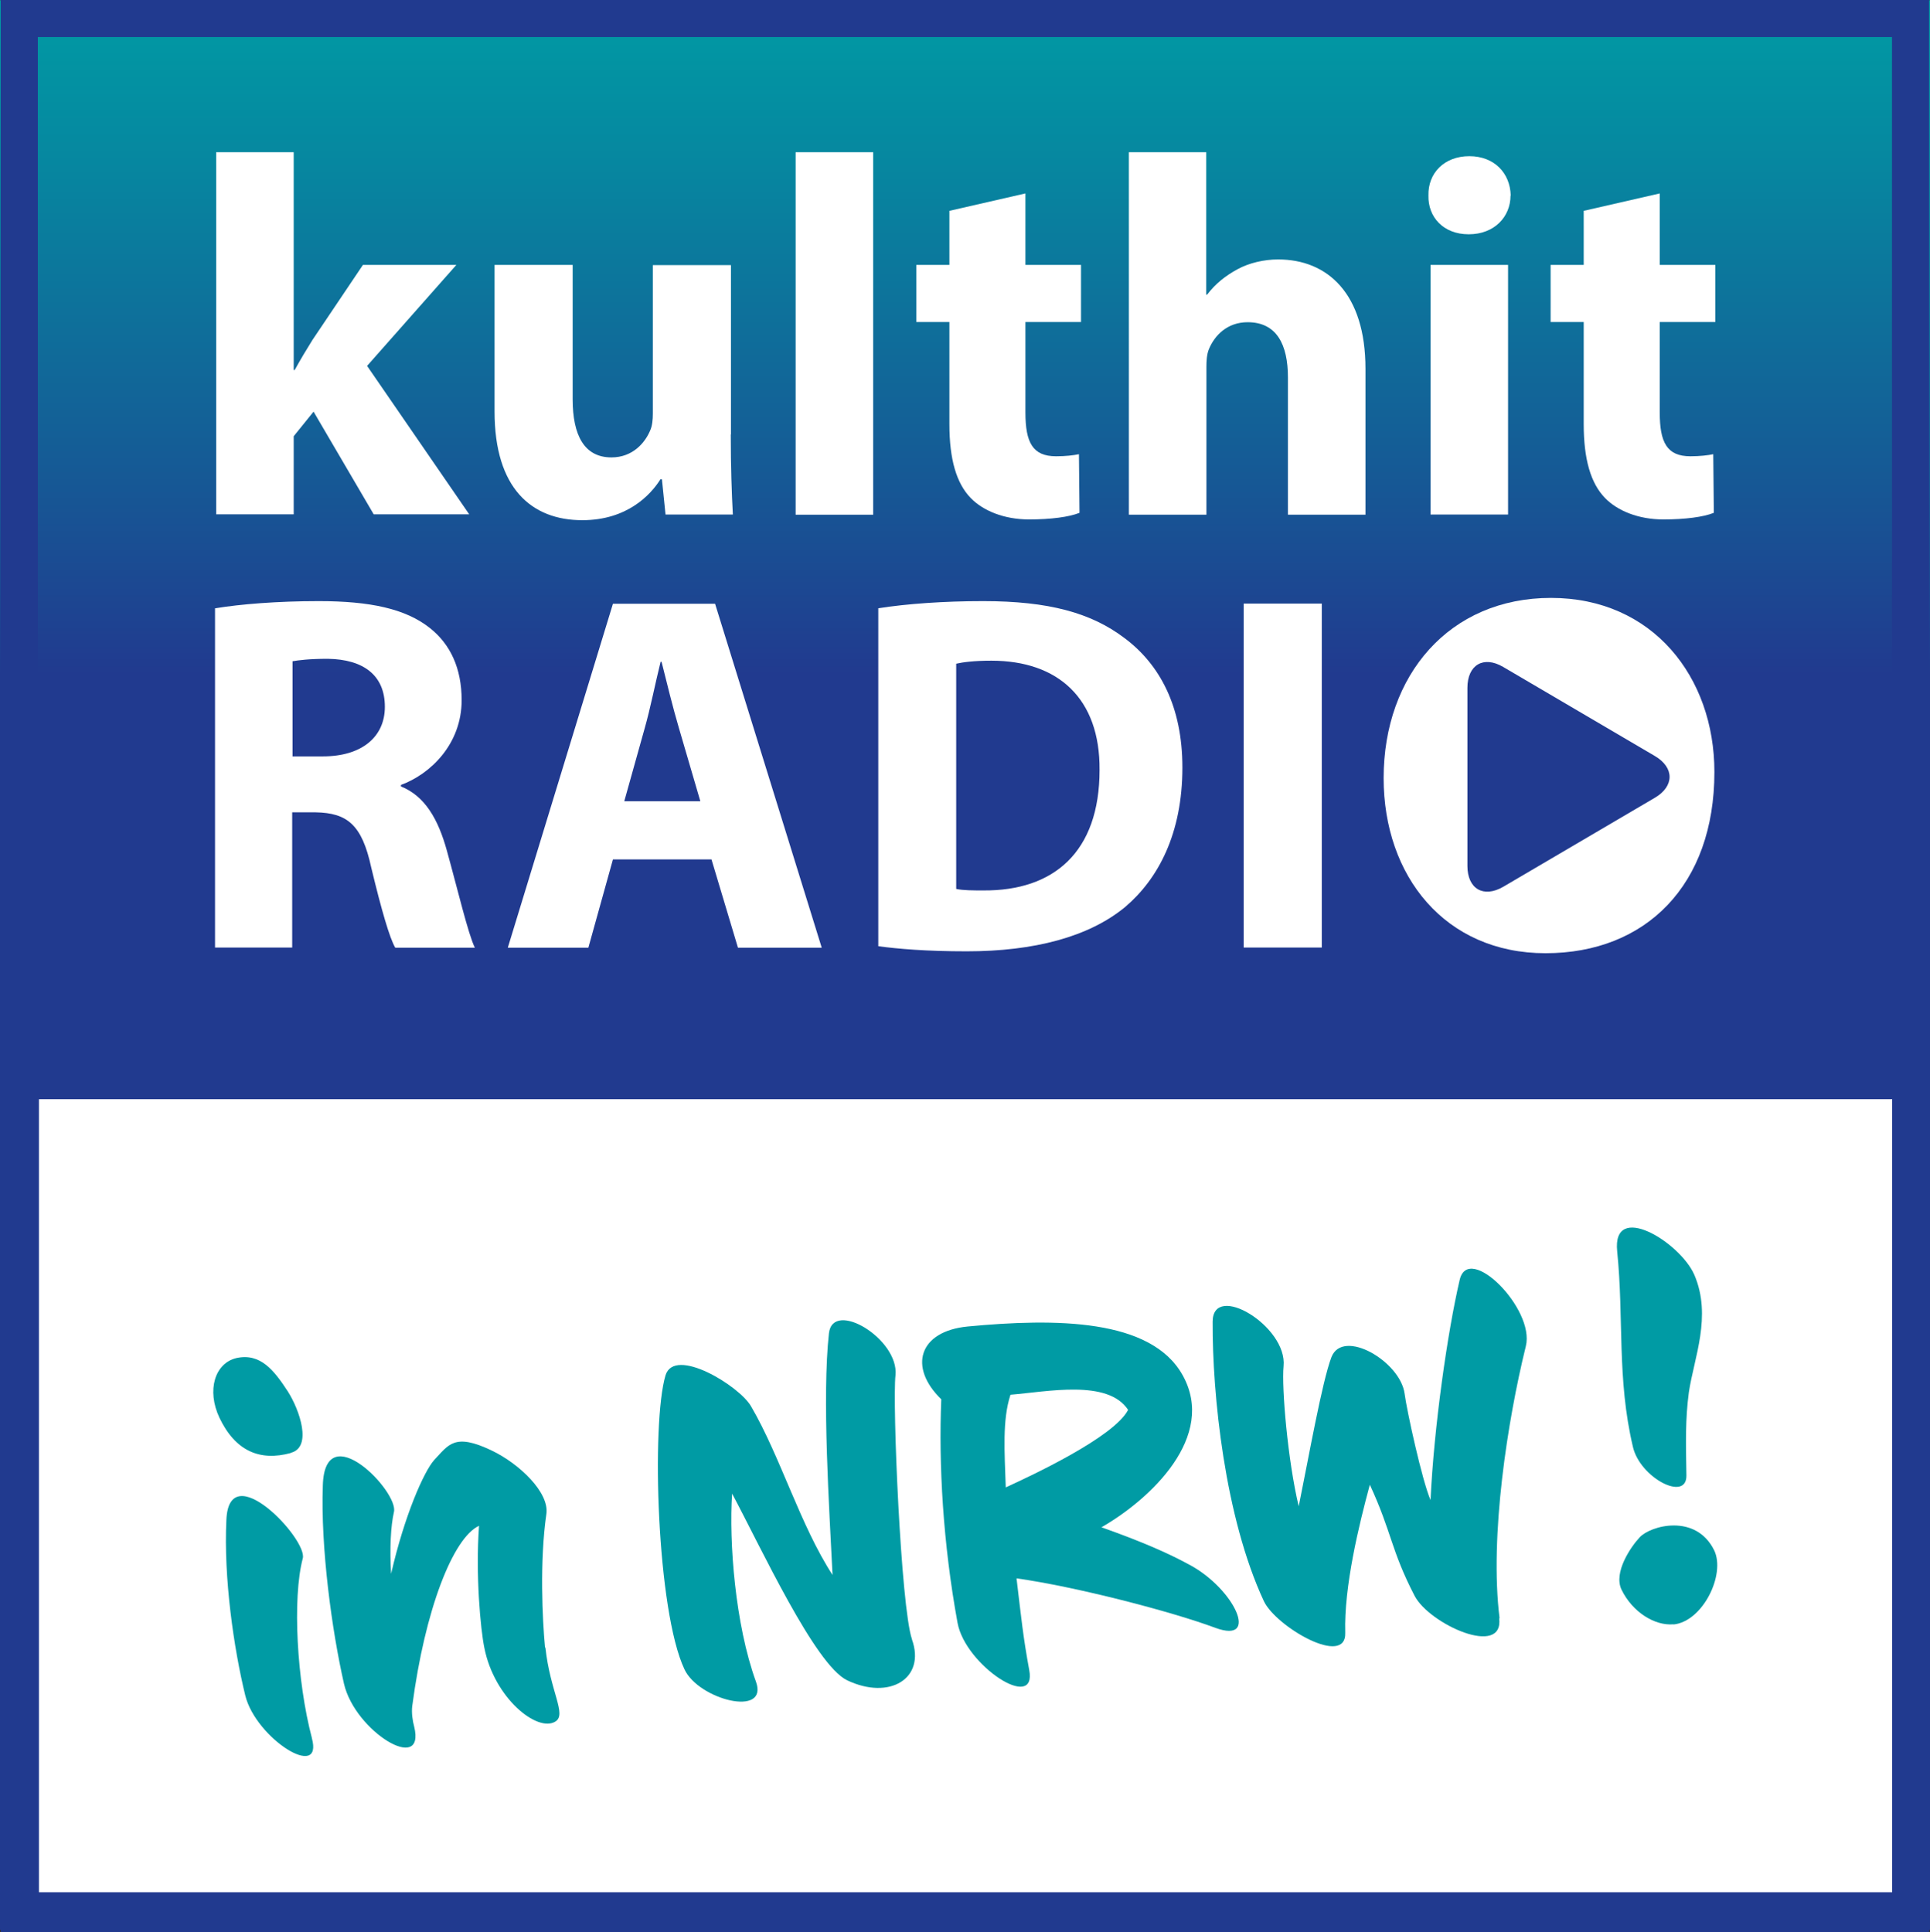 <?xml version="1.0" encoding="UTF-8"?><svg id="Ebene_1" xmlns="http://www.w3.org/2000/svg" xmlns:xlink="http://www.w3.org/1999/xlink" viewBox="0 0 102.05 102.18"><rect x="0" y="0" width="102.05" height="102.18" fill="#333333" stroke="none"/><defs><style>.cls-1{fill:none;stroke:#213a8f;stroke-miterlimit:10;stroke-width:1.96px;}.cls-2{fill:#fff;}.cls-3{fill:url(#Verlauf_KHR_-_CMYK);}.cls-4{fill:#009ba4;}.cls-5{fill:#213a8f;}</style><linearGradient id="Verlauf_KHR_-_CMYK" x1="51.02" y1=".01" x2="51.02" y2="102.06" gradientUnits="userSpaceOnUse"><stop offset="0" stop-color="#009ba4"/><stop offset=".08" stop-color="#0688a0"/><stop offset=".25" stop-color="#165895"/><stop offset=".35" stop-color="#213a8f"/></linearGradient></defs><rect class="cls-3" y=".01" width="102.05" height="102.05"/><rect class="cls-1" x="1.02" y=".98" width="100" height="100.22"/><polygon class="cls-2" points="2.06 58.13 2.06 100.07 100.05 100.07 100.05 58.13 2.06 58.13 2.06 58.13"/><path class="cls-2" d="M15.53,19.57h.05c.3-.54.62-1.08.94-1.59l2.67-3.97h4.94l-4.72,5.34,5.4,7.85h-5.05l-3.18-5.43-1.05,1.3v4.13h-4.1V8.05h4.1v11.53Z"/><path class="cls-2" d="M38.64,22.97c0,1.73.05,3.13.11,4.24h-3.56l-.19-1.86h-.08c-.51.81-1.75,2.16-4.13,2.16-2.67,0-4.64-1.67-4.64-5.75v-7.75h4.13v7.1c0,1.92.62,3.08,2.05,3.08,1.13,0,1.78-.78,2.05-1.43.11-.24.14-.57.14-.89v-7.85h4.13v8.96Z"/><path class="cls-2" d="M42.07,8.05h4.1v19.17h-4.1V8.05Z"/><path class="cls-2" d="M54.22,10.23v3.78h2.94v3.02h-2.94v4.78c0,1.59.38,2.32,1.62,2.32.51,0,.92-.05,1.21-.11l.03,3.1c-.54.22-1.51.35-2.67.35-1.32,0-2.43-.46-3.08-1.13-.76-.78-1.13-2.05-1.13-3.91v-5.4h-1.75v-3.02h1.75v-2.86l4.02-.92Z"/><path class="cls-2" d="M59.68,8.05h4.1v7.53h.05c.43-.57.97-1,1.62-1.35.59-.32,1.38-.51,2.13-.51,2.62,0,4.62,1.81,4.62,5.78v7.72h-4.1v-7.26c0-1.73-.59-2.92-2.13-2.92-1.08,0-1.75.7-2.05,1.43-.11.27-.13.62-.13.92v7.83h-4.1V8.05Z"/><path class="cls-2" d="M79.87,10.34c0,1.13-.86,2.05-2.21,2.05s-2.16-.92-2.13-2.05c-.03-1.19.84-2.08,2.16-2.08s2.16.89,2.19,2.08ZM75.64,27.21v-13.2h4.1v13.2h-4.1Z"/><path class="cls-2" d="M87.76,10.23v3.78h2.94v3.02h-2.94v4.78c0,1.59.38,2.32,1.62,2.32.51,0,.92-.05,1.21-.11l.03,3.1c-.54.22-1.51.35-2.67.35-1.32,0-2.43-.46-3.08-1.13-.76-.78-1.13-2.05-1.13-3.91v-5.4h-1.75v-3.02h1.75v-2.86l4.02-.92Z"/><path class="cls-4" d="M15.38,76.84c-1.64.45-2.94-.1-3.78-1.87-.68-1.45-.24-2.88.9-3.15,1.27-.28,1.99.65,2.71,1.75.64,1,1.31,2.97.17,3.26ZM16.49,91.92c.62,2.27-2.95.03-3.52-2.25-.61-2.49-1.15-6.24-1-9.29.14-3.4,4.3,1.03,4.04,2.03-.56,2.11-.31,6.51.48,9.5Z"/><path class="cls-4" d="M28.84,87.13c.25,2.34,1.14,3.53.53,3.91-.95.6-3.24-1.24-3.76-3.9-.2-.96-.47-3.86-.28-6.45-1.38.64-2.86,4.44-3.53,9.52-.05.36.02.81.1,1.1.62,2.54-3.12.27-3.71-2.26-.64-2.81-1.24-7.2-1.12-10.5.11-3.7,4.02.33,3.76,1.41-.17.75-.23,1.92-.15,3.27.71-3.1,1.74-5.42,2.28-6.02.76-.8,1.06-1.45,3.04-.5,1.47.7,3.06,2.23,2.89,3.36-.36,2.5-.21,5.58-.07,7.06Z"/><path class="cls-4" d="M48.22,86.7c.74,2.07-1.19,3.23-3.43,2.16-1.7-.82-4.56-7.03-6.08-9.87-.17,2.54.16,6.92,1.26,9.94.69,1.91-3.03.96-3.78-.65-1.46-3.09-1.76-13.01-1-15.55.48-1.54,3.9.56,4.52,1.64,1.55,2.65,2.6,6.29,4.31,8.92-.17-3.51-.56-9.41-.19-12.78.21-1.81,3.71.3,3.52,2.22-.17,1.4.28,12.23.87,13.96Z"/><path class="cls-4" d="M53.75,83.47c.25,2.09.35,3.11.67,4.84.43,2.26-3.38-.23-3.79-2.49-.77-4.21-1-8.36-.86-11.82-1.76-1.71-1.18-3.6,1.4-3.85,4.65-.44,9.69-.42,11.36,2.57,1.82,3.25-1.69,6.56-4.29,8.05,2.24.79,3.63,1.42,4.69,2,2.34,1.27,3.7,4.18,1.34,3.32-2.33-.87-7.39-2.18-10.52-2.62ZM53.43,73.76c-.44,1.34-.31,3.04-.25,4.9,1.33-.61,5.72-2.65,6.47-4.1-1.07-1.63-4.26-.96-6.23-.8Z"/><path class="cls-4" d="M79.27,85.58c.25,2.09-3.68.32-4.47-1.18-1.26-2.43-1.21-3.38-2.37-5.88-.58,2.14-1.37,5.39-1.3,7.82.07,1.86-3.66-.31-4.3-1.66-2.07-4.44-2.73-10.94-2.71-14.79.02-2.12,3.96.25,3.75,2.36-.11,1.12.22,4.99.8,7.41.54-2.65,1.23-6.57,1.73-7.89.61-1.55,3.65.23,3.87,1.94.11.86.92,4.58,1.37,5.62.18-3.87.9-8.9,1.54-11.64.46-2,3.99,1.52,3.5,3.5-.96,3.89-1.93,10.05-1.39,14.39Z"/><path class="cls-4" d="M89.3,73.63c-.19,1.43-.16,2.62-.13,4.4.02,1.41-2.46.12-2.83-1.52-.85-3.61-.47-6.76-.83-10.33-.28-2.69,3.32-.5,4.08,1.24.94,2.19-.02,4.39-.29,6.21ZM88.49,85.9c-.99.09-2.17-.64-2.75-1.83-.44-.91.49-2.27.96-2.77.57-.62,2.97-1.28,3.94.69.61,1.27-.6,3.77-2.16,3.92Z"/><path class="cls-2" d="M11.38,32.17c1.32-.22,3.29-.38,5.48-.38,2.7,0,4.59.4,5.88,1.43,1.08.86,1.67,2.13,1.67,3.81,0,2.32-1.65,3.91-3.21,4.48v.08c1.27.51,1.97,1.73,2.43,3.4.57,2.05,1.13,4.43,1.48,5.13h-4.21c-.3-.51-.73-2-1.27-4.24-.49-2.27-1.27-2.89-2.94-2.92h-1.24v7.15h-4.08v-17.95ZM15.46,40h1.62c2.05,0,3.27-1.03,3.27-2.62,0-1.67-1.13-2.51-3.02-2.54-1,0-1.57.08-1.86.13v5.02Z"/><path class="cls-2" d="M32.41,45.45l-1.3,4.67h-4.26l5.56-18.19h5.4l5.64,18.19h-4.43l-1.4-4.67h-5.21ZM37.03,42.37l-1.13-3.86c-.32-1.08-.65-2.43-.92-3.51h-.05c-.27,1.08-.54,2.46-.84,3.51l-1.08,3.86h4.02Z"/><path class="cls-2" d="M46.43,32.17c1.51-.24,3.48-.38,5.56-.38,3.46,0,5.7.62,7.45,1.94,1.89,1.4,3.08,3.64,3.08,6.86,0,3.48-1.27,5.88-3.02,7.37-1.92,1.59-4.83,2.35-8.39,2.35-2.13,0-3.64-.13-4.67-.27v-17.87ZM50.56,47.01c.35.08.92.08,1.43.08,3.72.03,6.15-2.02,6.15-6.37.03-3.78-2.19-5.78-5.72-5.78-.92,0-1.51.08-1.86.16v11.9Z"/><path class="cls-2" d="M69.89,31.92v18.19h-4.13v-18.19h4.13Z"/><path class="cls-2" d="M90.65,40.83c0,5.97-3.62,9.58-8.93,9.58s-8.56-4.08-8.56-9.26c0-5.45,3.48-9.53,8.85-9.53s8.64,4.18,8.64,9.2ZM77.5,41.08c0,3.56,1.67,6.07,4.43,6.07s4.37-2.65,4.37-6.18c0-3.27-1.57-6.07-4.4-6.07s-4.4,2.65-4.4,6.18Z"/><ellipse class="cls-2" cx="81.81" cy="40.98" rx="5.78" ry="6.84"/><path class="cls-5" d="M87.5,42.19c1.04-.61,1.04-1.6,0-2.21l-8.02-4.71c-1.04-.61-1.89-.11-1.89,1.11v9.41c0,1.22.85,1.71,1.89,1.11l8.02-4.71h0Z"/></svg>
